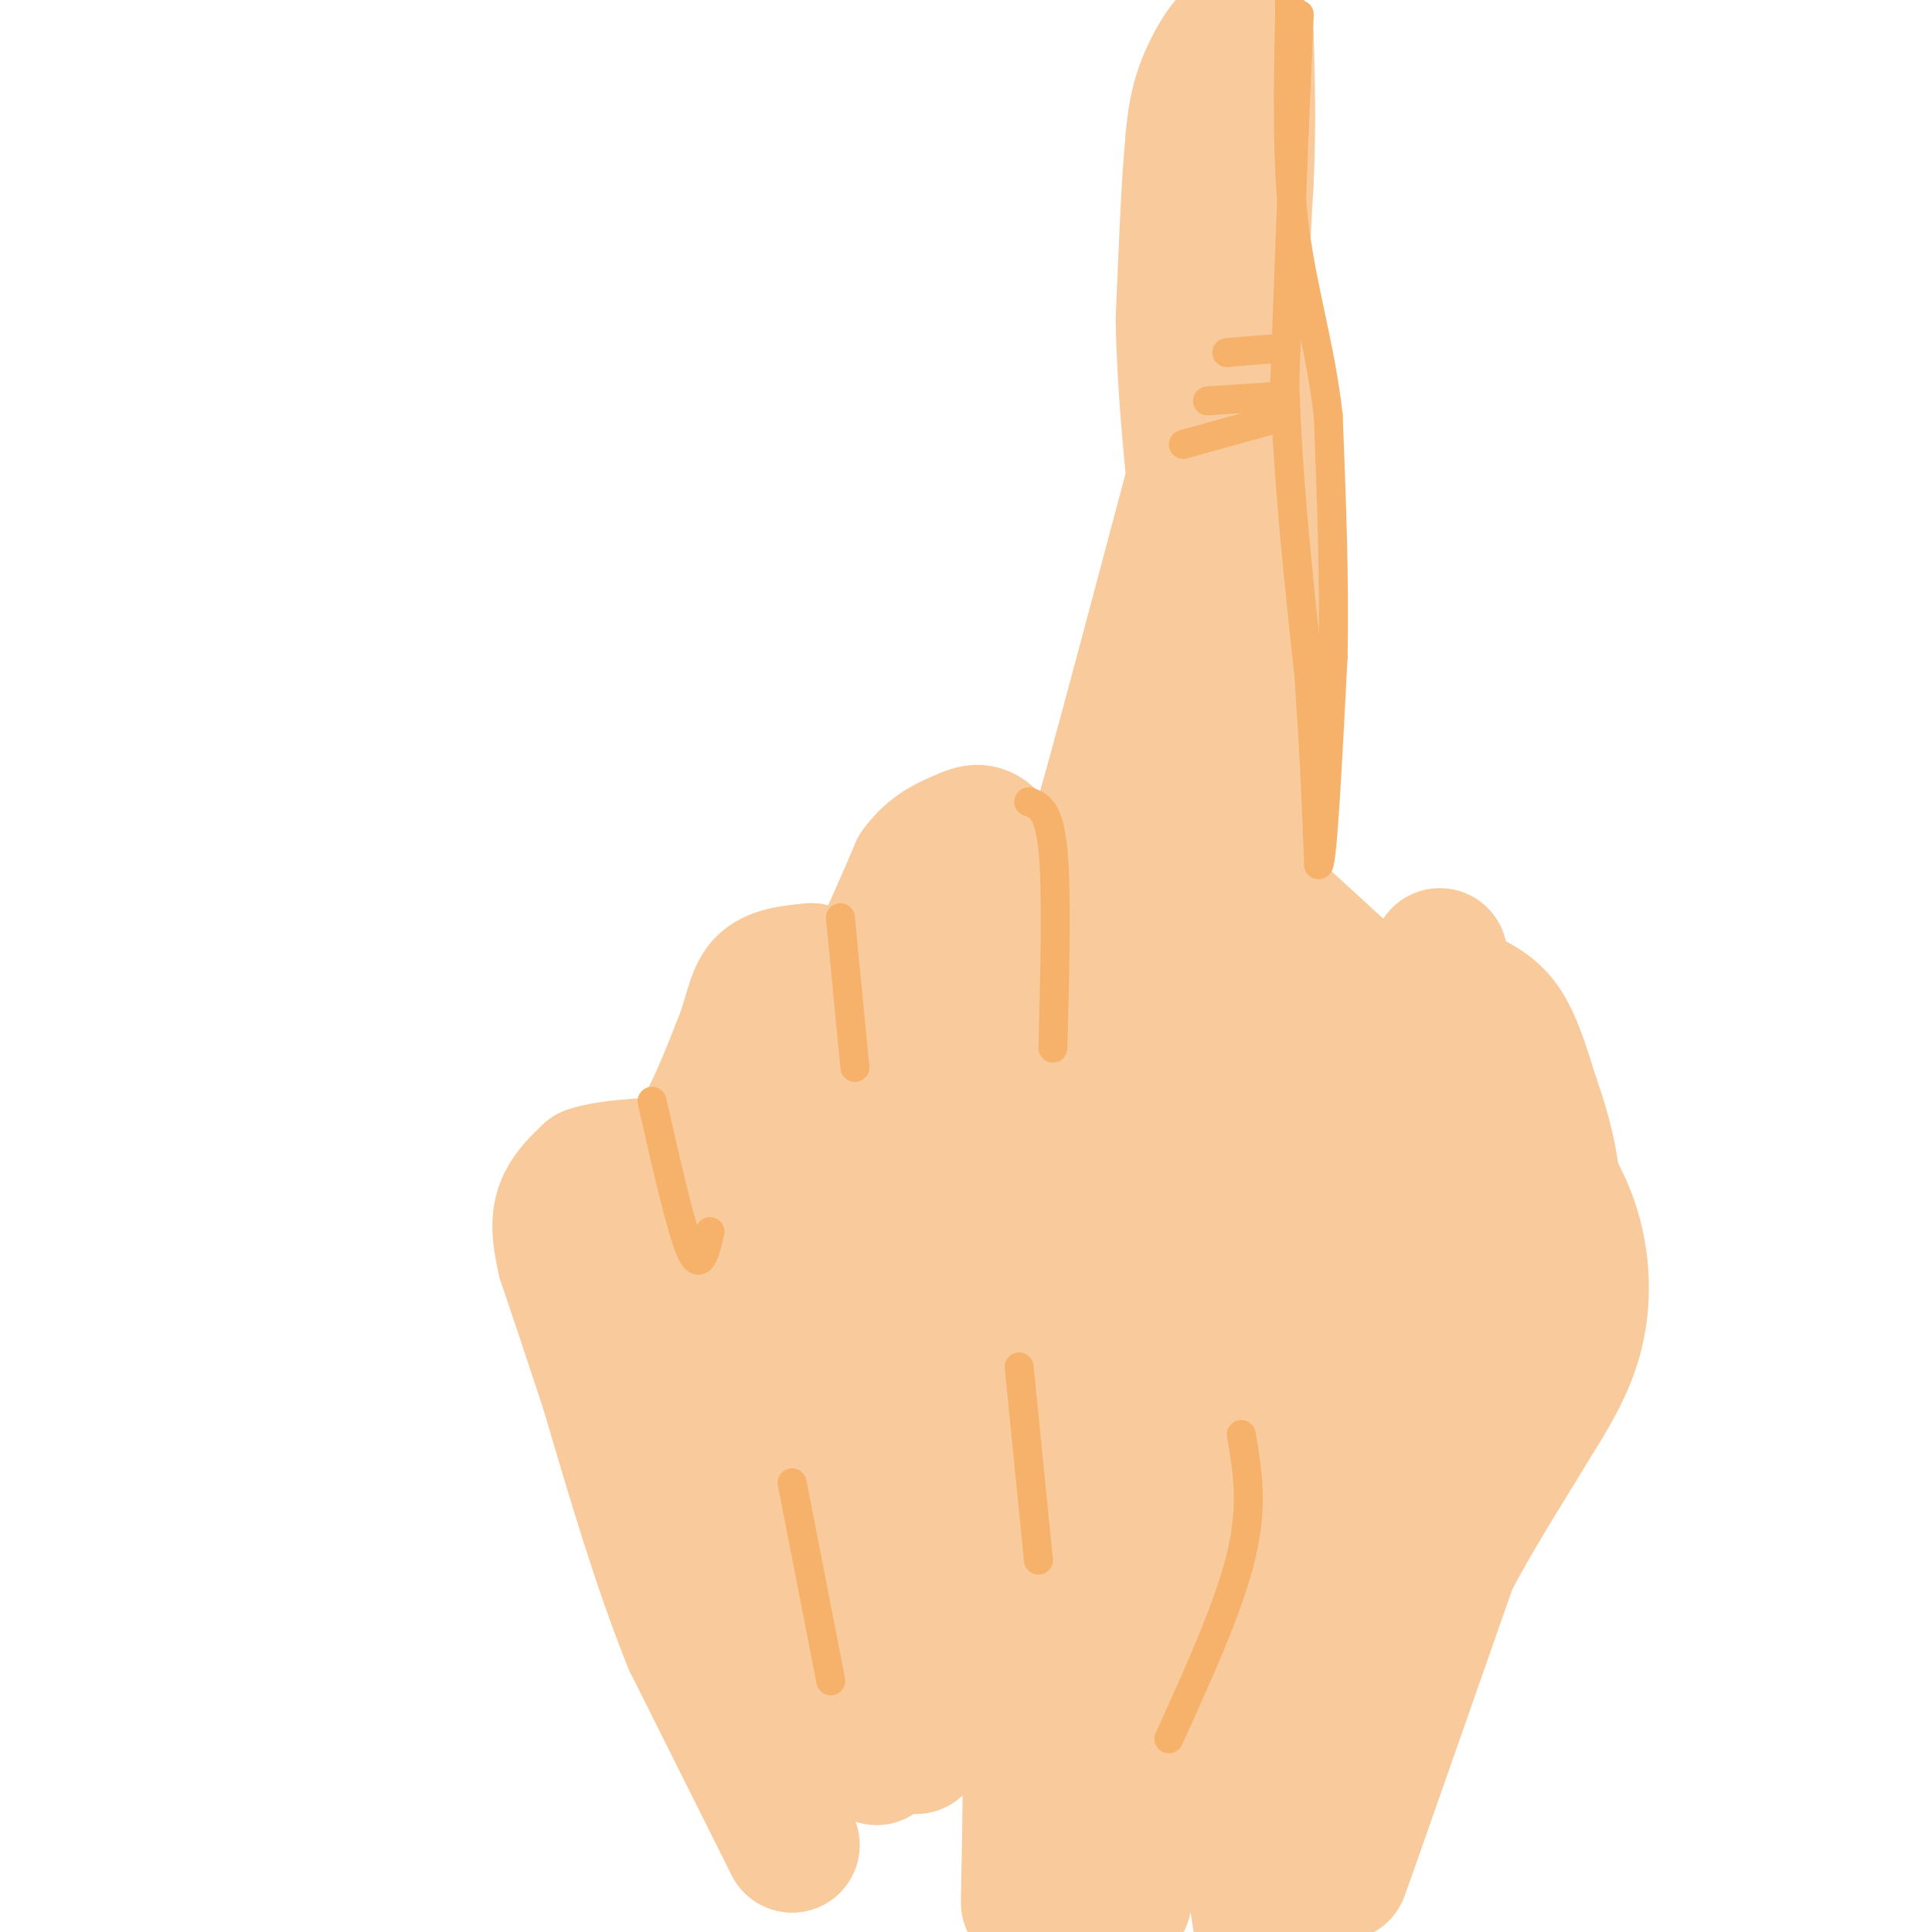 <svg viewBox='0 0 400 400' version='1.1' xmlns='http://www.w3.org/2000/svg' xmlns:xlink='http://www.w3.org/1999/xlink'><g fill='none' stroke='#f9cb9c' stroke-width='28' stroke-linecap='round' stroke-linejoin='round'><path d='M164,382c0.000,0.000 -21.000,-42.000 -21,-42'/><path d='M143,340c-6.333,-15.667 -11.667,-33.833 -17,-52'/><path d='M126,288c-4.333,-13.167 -6.667,-20.083 -9,-27'/><path d='M117,261c-1.622,-6.600 -1.178,-9.600 0,-12c1.178,-2.400 3.089,-4.200 5,-6'/><path d='M122,243c3.833,-1.333 10.917,-1.667 18,-2'/><path d='M140,241c5.167,-4.333 9.083,-14.167 13,-24'/><path d='M153,217c2.689,-6.489 2.911,-10.711 5,-13c2.089,-2.289 6.044,-2.644 10,-3'/><path d='M168,201c3.167,0.500 6.083,3.250 9,6'/><path d='M177,207c2.333,-0.500 3.667,-4.750 5,-9'/><path d='M182,198c2.167,-4.500 5.083,-11.250 8,-18'/><path d='M190,180c3.000,-4.167 6.500,-5.583 10,-7'/><path d='M200,173c2.578,-1.222 4.022,-0.778 6,2c1.978,2.778 4.489,7.889 7,13'/><path d='M219,186c1.167,1.583 2.333,3.167 4,0c1.667,-3.167 3.833,-11.083 6,-19'/><path d='M229,167c4.000,-14.333 11.000,-40.667 18,-67'/><path d='M247,100c4.444,-14.289 6.556,-16.511 8,-25c1.444,-8.489 2.222,-23.244 3,-38'/><path d='M258,37c0.500,-11.167 0.250,-20.083 0,-29'/><path d='M258,8c-1.644,-3.311 -5.756,2.911 -8,8c-2.244,5.089 -2.622,9.044 -3,13'/><path d='M247,29c-0.833,8.333 -1.417,22.667 -2,37'/><path d='M245,66c0.167,13.000 1.583,27.000 3,41'/><path d='M248,107c2.167,16.333 6.083,36.667 10,57'/><path d='M258,164c1.556,11.089 0.444,10.311 0,7c-0.444,-3.311 -0.222,-9.156 0,-15'/><path d='M258,156c0.667,-10.333 2.333,-28.667 4,-47'/><path d='M262,109c0.000,-16.500 -2.000,-34.250 -4,-52'/><path d='M258,57c-0.500,2.333 0.250,34.167 1,66'/><path d='M259,123c0.378,18.711 0.822,32.489 0,40c-0.822,7.511 -2.911,8.756 -5,10'/><path d='M254,173c-2.226,1.464 -5.292,0.125 -7,0c-1.708,-0.125 -2.060,0.964 0,4c2.060,3.036 6.530,8.018 11,13'/><path d='M258,190c1.833,2.333 0.917,1.667 0,1'/><path d='M260,185c0.000,0.000 24.000,22.000 24,22'/><path d='M284,207c8.833,8.167 18.917,17.583 29,27'/><path d='M313,234c7.321,8.119 11.125,14.917 13,22c1.875,7.083 1.821,14.452 0,21c-1.821,6.548 -5.411,12.274 -9,18'/><path d='M317,295c-5.267,8.844 -13.933,21.956 -20,35c-6.067,13.044 -9.533,26.022 -13,39'/><path d='M284,369c-4.333,12.822 -8.667,25.378 -5,15c3.667,-10.378 15.333,-43.689 27,-77'/><path d='M306,307c4.386,-15.222 1.852,-14.778 1,-24c-0.852,-9.222 -0.022,-28.111 -5,-28c-4.978,0.111 -15.763,19.222 -30,47c-14.237,27.778 -31.925,64.222 -39,78c-7.075,13.778 -3.538,4.889 0,-4'/><path d='M233,376c16.321,-45.143 57.125,-156.000 64,-175c6.875,-19.000 -20.179,53.857 -31,77c-10.821,23.143 -5.411,-3.429 0,-30'/><path d='M266,248c0.766,-18.932 2.680,-51.261 0,-46c-2.680,5.261 -9.956,48.111 -13,51c-3.044,2.889 -1.858,-34.184 -1,-45c0.858,-10.816 1.388,4.624 0,16c-1.388,11.376 -4.694,18.688 -8,26'/><path d='M244,250c-2.390,11.815 -4.364,28.354 -4,7c0.364,-21.354 3.067,-80.600 -1,-77c-4.067,3.600 -14.903,70.046 -18,89c-3.097,18.954 1.544,-9.585 5,-24c3.456,-14.415 5.728,-14.708 8,-15'/><path d='M234,230c8.133,-3.711 24.467,-5.489 34,-8c9.533,-2.511 12.267,-5.756 15,-9'/><path d='M283,213c4.949,-3.504 9.821,-7.764 13,-9c3.179,-1.236 4.663,0.552 7,2c2.337,1.448 5.525,2.557 8,6c2.475,3.443 4.238,9.222 6,15'/><path d='M317,227c3.244,9.222 8.356,24.778 1,45c-7.356,20.222 -27.178,45.111 -47,70'/><path d='M271,342c1.905,-19.048 30.167,-101.667 33,-114c2.833,-12.333 -19.762,45.619 -31,80c-11.238,34.381 -11.119,45.190 -11,56'/><path d='M262,364c-0.988,24.631 2.042,58.208 -3,20c-5.042,-38.208 -18.155,-148.202 -27,-172c-8.845,-23.798 -13.423,38.601 -18,101'/><path d='M214,313c-2.071,-9.524 1.750,-83.833 -1,-96c-2.750,-12.167 -12.071,37.810 -15,49c-2.929,11.190 0.536,-16.405 4,-44'/><path d='M202,222c1.100,-11.777 1.852,-19.219 2,-20c0.148,-0.781 -0.306,5.097 -6,22c-5.694,16.903 -16.627,44.829 -21,45c-4.373,0.171 -2.187,-27.415 0,-55'/><path d='M177,214c-2.156,-0.632 -7.547,25.287 -10,37c-2.453,11.713 -1.970,9.219 -2,2c-0.030,-7.219 -0.575,-19.162 -1,-20c-0.425,-0.838 -0.730,9.428 -4,18c-3.270,8.572 -9.506,15.449 -12,16c-2.494,0.551 -1.247,-5.225 0,-11'/><path d='M148,256c0.367,-5.061 1.284,-12.212 0,-8c-1.284,4.212 -4.769,19.788 -5,37c-0.231,17.212 2.791,36.061 4,31c1.209,-5.061 0.604,-34.030 0,-63'/><path d='M147,253c-1.048,-13.226 -3.667,-14.792 -5,-2c-1.333,12.792 -1.381,39.940 2,62c3.381,22.060 10.190,39.030 17,56'/><path d='M161,369c3.214,-19.369 2.750,-95.792 6,-100c3.250,-4.208 10.214,63.798 13,86c2.786,22.202 1.393,-1.399 0,-25'/><path d='M180,330c-0.270,-20.421 -0.945,-58.973 1,-66c1.945,-7.027 6.510,17.471 8,46c1.490,28.529 -0.095,61.090 1,49c1.095,-12.090 4.872,-68.832 8,-90c3.128,-21.168 5.608,-6.762 8,10c2.392,16.762 4.696,35.881 7,55'/><path d='M213,334c0.904,28.825 -0.335,73.386 0,56c0.335,-17.386 2.244,-96.719 2,-104c-0.244,-7.281 -2.641,57.491 -2,76c0.641,18.509 4.321,-9.246 8,-37'/><path d='M221,325c4.147,-20.360 10.513,-52.759 13,-42c2.487,10.759 1.095,64.676 0,91c-1.095,26.324 -1.891,25.056 -2,2c-0.109,-23.056 0.471,-67.900 0,-76c-0.471,-8.100 -1.992,20.543 -5,37c-3.008,16.457 -7.504,20.729 -12,25'/><path d='M215,362c-5.333,1.667 -12.667,-6.667 -20,-15'/></g>
<g fill='none' stroke='#f6b26b' stroke-width='6' stroke-linecap='round' stroke-linejoin='round'><path d='M269,3c0.000,0.000 -1.000,23.000 -1,23'/><path d='M268,26c-0.500,12.667 -1.250,32.833 -2,53'/><path d='M266,79c0.500,19.000 2.750,40.000 5,61'/><path d='M271,140c1.167,16.667 1.583,27.833 2,39'/><path d='M273,179c0.833,-0.667 1.917,-21.833 3,-43'/><path d='M276,136c0.333,-15.500 -0.333,-32.750 -1,-50'/><path d='M275,86c-1.667,-14.489 -5.333,-25.711 -7,-39c-1.667,-13.289 -1.333,-28.644 -1,-44'/><path d='M267,3c-0.167,-7.833 -0.083,-5.417 0,-3'/><path d='M266,72c0.000,0.000 -12.000,1.000 -12,1'/><path d='M265,82c0.000,0.000 -15.000,1.000 -15,1'/><path d='M263,87c0.000,0.000 -18.000,5.000 -18,5'/><path d='M213,166c2.083,0.750 4.167,1.500 5,10c0.833,8.500 0.417,24.750 0,41'/><path d='M174,190c0.000,0.000 3.000,31.000 3,31'/><path d='M135,228c3.000,13.250 6.000,26.500 8,31c2.000,4.500 3.000,0.250 4,-4'/><path d='M164,307c0.000,0.000 8.000,41.000 8,41'/><path d='M211,283c0.000,0.000 4.000,40.000 4,40'/><path d='M257,297c1.250,7.250 2.500,14.500 0,25c-2.500,10.500 -8.750,24.250 -15,38'/></g>
</svg>